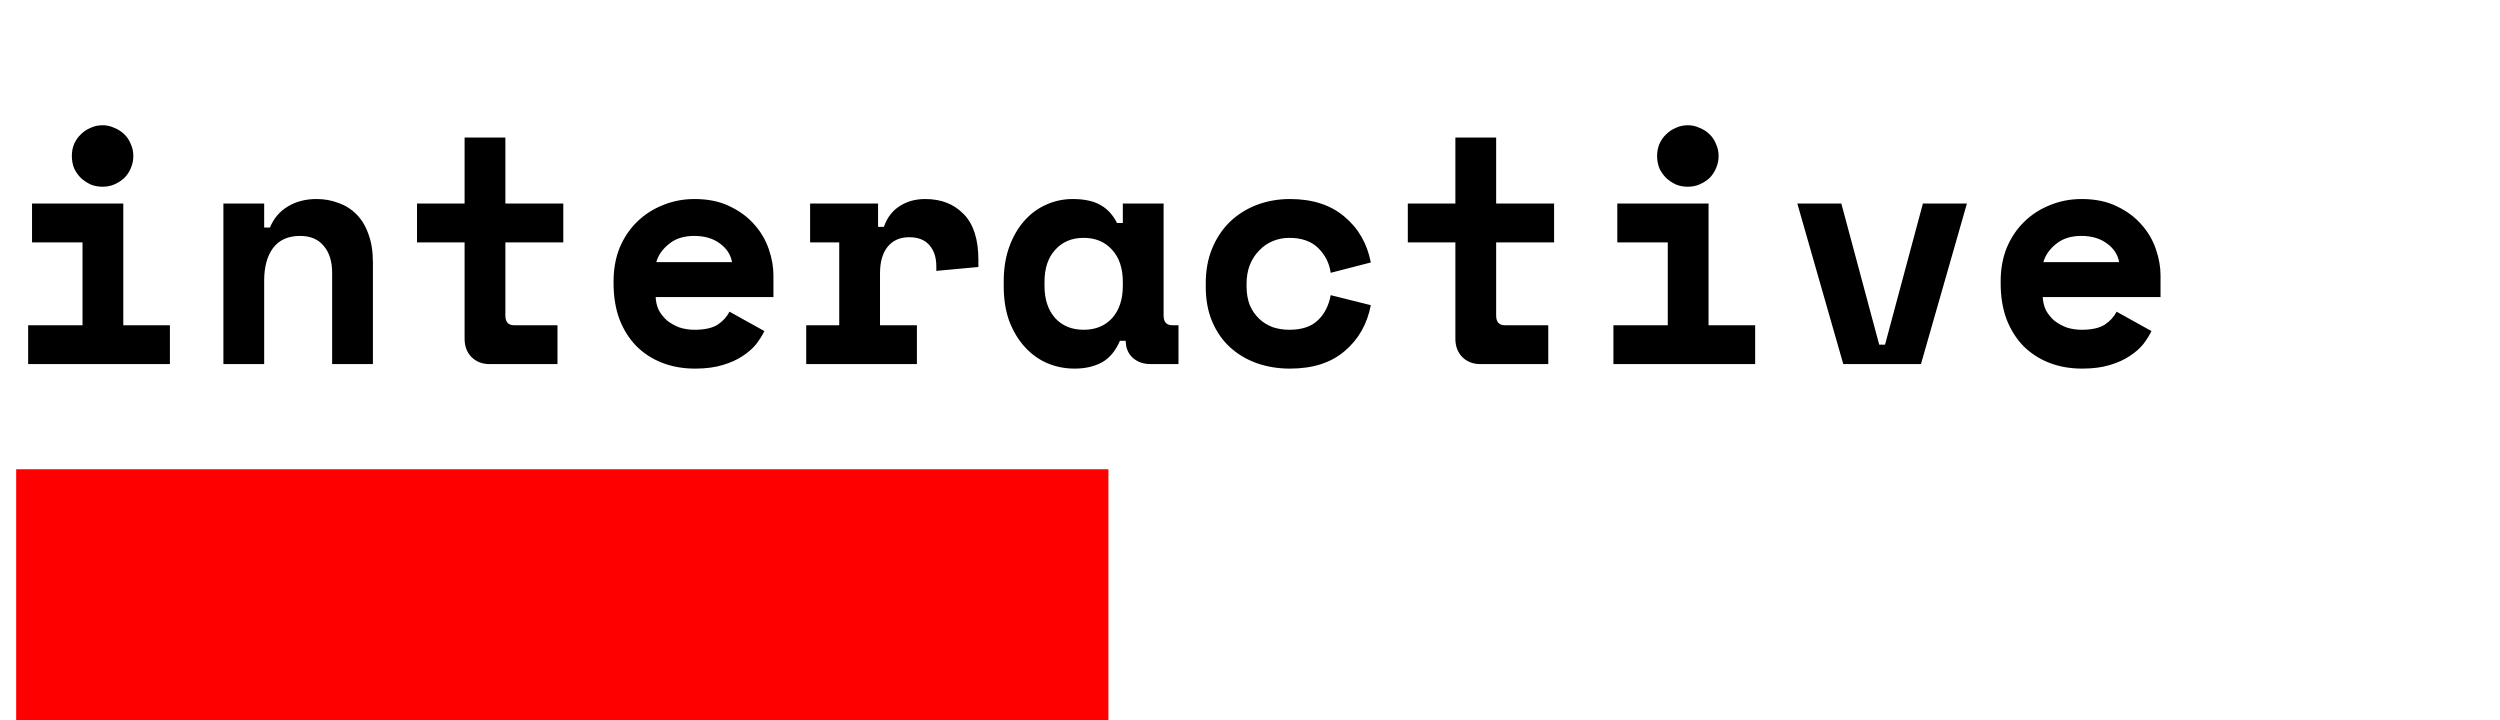 <svg width="309" height="89" viewBox="0 0 309 89" fill="none" xmlns="http://www.w3.org/2000/svg">
<rect x="137" y="58" width="31" height="135" transform="rotate(90 137 58)" fill="#FF0000"/>
<path d="M3.48 40.2H10.2V29.96H3.96V25.16H15.24V40.2H21V45H3.48V40.2ZM16.48 19.28C16.48 19.813 16.373 20.32 16.16 20.8C15.973 21.253 15.707 21.653 15.36 22C15.013 22.32 14.6 22.587 14.12 22.8C13.667 22.987 13.187 23.08 12.68 23.08C12.147 23.08 11.653 22.987 11.2 22.8C10.747 22.587 10.347 22.32 10 22C9.653 21.653 9.373 21.253 9.16 20.8C8.973 20.32 8.88 19.813 8.88 19.28C8.88 18.747 8.973 18.253 9.16 17.8C9.373 17.32 9.653 16.92 10 16.6C10.347 16.253 10.747 15.987 11.2 15.8C11.653 15.587 12.147 15.48 12.68 15.48C13.187 15.48 13.667 15.587 14.12 15.8C14.6 15.987 15.013 16.253 15.36 16.6C15.707 16.92 15.973 17.32 16.16 17.8C16.373 18.253 16.48 18.747 16.48 19.28ZM32.652 45H27.612V25.16H32.652V28.12H33.372C33.825 27 34.559 26.133 35.572 25.52C36.586 24.907 37.772 24.6 39.132 24.6C40.092 24.6 40.986 24.76 41.812 25.08C42.666 25.373 43.412 25.84 44.052 26.48C44.692 27.12 45.185 27.933 45.532 28.92C45.906 29.907 46.092 31.08 46.092 32.44V45H41.052V33.72C41.052 32.307 40.706 31.2 40.012 30.4C39.346 29.573 38.372 29.16 37.092 29.16C35.599 29.16 34.479 29.667 33.732 30.68C33.012 31.667 32.652 33 32.652 34.68V45ZM51.544 25.16H57.424V17H62.464V25.16H69.624V29.96H62.464V39C62.464 39.8 62.824 40.2 63.544 40.2H68.904V45H60.504C59.598 45 58.851 44.707 58.264 44.12C57.704 43.533 57.424 42.787 57.424 41.88V29.96H51.544V25.16ZM81.037 36.72C81.063 37.307 81.197 37.853 81.437 38.36C81.703 38.84 82.05 39.267 82.477 39.64C82.93 39.987 83.437 40.267 83.997 40.48C84.583 40.667 85.197 40.76 85.837 40.76C87.09 40.76 88.05 40.547 88.717 40.12C89.383 39.667 89.863 39.133 90.157 38.52L94.477 40.92C94.237 41.427 93.903 41.96 93.477 42.52C93.05 43.053 92.49 43.547 91.797 44C91.13 44.453 90.303 44.827 89.317 45.12C88.357 45.413 87.223 45.56 85.917 45.56C84.423 45.56 83.063 45.32 81.837 44.84C80.61 44.36 79.543 43.667 78.637 42.76C77.757 41.853 77.063 40.747 76.557 39.44C76.077 38.133 75.837 36.653 75.837 35V34.76C75.837 33.24 76.09 31.853 76.597 30.6C77.13 29.347 77.85 28.28 78.757 27.4C79.663 26.52 80.717 25.84 81.917 25.36C83.143 24.853 84.45 24.6 85.837 24.6C87.543 24.6 89.01 24.907 90.237 25.52C91.463 26.107 92.477 26.867 93.277 27.8C94.077 28.707 94.663 29.72 95.037 30.84C95.41 31.933 95.597 33 95.597 34.04V36.72H81.037ZM85.797 29.16C84.517 29.16 83.477 29.493 82.677 30.16C81.877 30.8 81.357 31.547 81.117 32.4H90.477C90.317 31.467 89.81 30.693 88.957 30.08C88.13 29.467 87.077 29.16 85.797 29.16ZM100.129 25.16H108.529V28.04H109.249C109.622 26.947 110.249 26.107 111.129 25.52C112.035 24.907 113.115 24.6 114.369 24.6C116.342 24.6 117.929 25.227 119.129 26.48C120.329 27.707 120.929 29.587 120.929 32.12V33L115.729 33.48V32.92C115.729 31.827 115.449 30.96 114.889 30.32C114.329 29.653 113.489 29.32 112.369 29.32C111.249 29.32 110.369 29.707 109.729 30.48C109.089 31.253 108.769 32.36 108.769 33.8V40.2H113.329V45H99.649V40.2H103.729V29.96H100.129V25.16ZM138.421 42.12C137.888 43.373 137.141 44.267 136.181 44.8C135.221 45.307 134.101 45.56 132.821 45.56C131.621 45.56 130.488 45.333 129.421 44.88C128.381 44.427 127.461 43.76 126.661 42.88C125.861 42 125.221 40.933 124.741 39.68C124.288 38.427 124.061 37 124.061 35.4V34.76C124.061 33.187 124.288 31.773 124.741 30.52C125.194 29.267 125.808 28.2 126.581 27.32C127.354 26.44 128.248 25.773 129.261 25.32C130.301 24.84 131.408 24.6 132.581 24.6C133.994 24.6 135.128 24.84 135.981 25.32C136.861 25.8 137.554 26.547 138.061 27.56H138.781V25.16H143.821V39C143.821 39.8 144.181 40.2 144.901 40.2H145.661V45H142.221C141.314 45 140.568 44.733 139.981 44.2C139.421 43.667 139.141 42.973 139.141 42.12H138.421ZM133.941 40.76C135.408 40.76 136.581 40.28 137.461 39.32C138.341 38.333 138.781 37 138.781 35.32V34.84C138.781 33.16 138.341 31.84 137.461 30.88C136.581 29.893 135.408 29.4 133.941 29.4C132.474 29.4 131.301 29.893 130.421 30.88C129.541 31.84 129.101 33.16 129.101 34.84V35.32C129.101 37 129.541 38.333 130.421 39.32C131.301 40.28 132.474 40.76 133.941 40.76ZM169.433 37.72C168.98 40.067 167.9 41.96 166.193 43.4C164.513 44.84 162.26 45.56 159.433 45.56C157.966 45.56 156.593 45.333 155.313 44.88C154.06 44.427 152.966 43.773 152.033 42.92C151.1 42.067 150.366 41.013 149.833 39.76C149.3 38.507 149.033 37.08 149.033 35.48V35C149.033 33.4 149.3 31.96 149.833 30.68C150.366 29.4 151.1 28.307 152.033 27.4C152.993 26.493 154.1 25.8 155.353 25.32C156.633 24.84 157.993 24.6 159.433 24.6C162.206 24.6 164.446 25.32 166.153 26.76C167.886 28.2 168.98 30.093 169.433 32.44L164.473 33.72C164.313 32.547 163.806 31.533 162.953 30.68C162.1 29.827 160.9 29.4 159.353 29.4C158.633 29.4 157.953 29.533 157.313 29.8C156.673 30.067 156.113 30.453 155.633 30.96C155.153 31.44 154.766 32.04 154.473 32.76C154.206 33.453 154.073 34.24 154.073 35.12V35.36C154.073 36.24 154.206 37.027 154.473 37.72C154.766 38.387 155.153 38.947 155.633 39.4C156.113 39.853 156.673 40.2 157.313 40.44C157.953 40.653 158.633 40.76 159.353 40.76C160.9 40.76 162.073 40.373 162.873 39.6C163.7 38.827 164.233 37.787 164.473 36.48L169.433 37.72ZM174.005 25.16H179.885V17H184.925V25.16H192.085V29.96H184.925V39C184.925 39.8 185.285 40.2 186.005 40.2H191.365V45H182.965C182.059 45 181.312 44.707 180.725 44.12C180.165 43.533 179.885 42.787 179.885 41.88V29.96H174.005V25.16ZM199.418 40.2H206.138V29.96H199.898V25.16H211.178V40.2H216.938V45H199.418V40.2ZM212.418 19.28C212.418 19.813 212.311 20.32 212.098 20.8C211.911 21.253 211.644 21.653 211.298 22C210.951 22.32 210.538 22.587 210.058 22.8C209.604 22.987 209.124 23.08 208.618 23.08C208.084 23.08 207.591 22.987 207.138 22.8C206.684 22.587 206.284 22.32 205.938 22C205.591 21.653 205.311 21.253 205.098 20.8C204.911 20.32 204.818 19.813 204.818 19.28C204.818 18.747 204.911 18.253 205.098 17.8C205.311 17.32 205.591 16.92 205.938 16.6C206.284 16.253 206.684 15.987 207.138 15.8C207.591 15.587 208.084 15.48 208.618 15.48C209.124 15.48 209.604 15.587 210.058 15.8C210.538 15.987 210.951 16.253 211.298 16.6C211.644 16.92 211.911 17.32 212.098 17.8C212.311 18.253 212.418 18.747 212.418 19.28ZM222.15 25.16H227.59L232.27 42.6H232.99L237.67 25.16H243.11L237.43 45H227.83L222.15 25.16ZM252.482 36.72C252.509 37.307 252.642 37.853 252.882 38.36C253.149 38.84 253.495 39.267 253.922 39.64C254.375 39.987 254.882 40.267 255.442 40.48C256.029 40.667 256.642 40.76 257.282 40.76C258.535 40.76 259.495 40.547 260.162 40.12C260.829 39.667 261.309 39.133 261.602 38.52L265.922 40.92C265.682 41.427 265.349 41.96 264.922 42.52C264.495 43.053 263.935 43.547 263.242 44C262.575 44.453 261.749 44.827 260.762 45.12C259.802 45.413 258.669 45.56 257.362 45.56C255.869 45.56 254.509 45.32 253.282 44.84C252.055 44.36 250.989 43.667 250.082 42.76C249.202 41.853 248.509 40.747 248.002 39.44C247.522 38.133 247.282 36.653 247.282 35V34.76C247.282 33.24 247.535 31.853 248.042 30.6C248.575 29.347 249.295 28.28 250.202 27.4C251.109 26.52 252.162 25.84 253.362 25.36C254.589 24.853 255.895 24.6 257.282 24.6C258.989 24.6 260.455 24.907 261.682 25.52C262.909 26.107 263.922 26.867 264.722 27.8C265.522 28.707 266.109 29.72 266.482 30.84C266.855 31.933 267.042 33 267.042 34.04V36.72H252.482ZM257.242 29.16C255.962 29.16 254.922 29.493 254.122 30.16C253.322 30.8 252.802 31.547 252.562 32.4H261.922C261.762 31.467 261.255 30.693 260.402 30.08C259.575 29.467 258.522 29.16 257.242 29.16Z" fill="black"/>
</svg>
